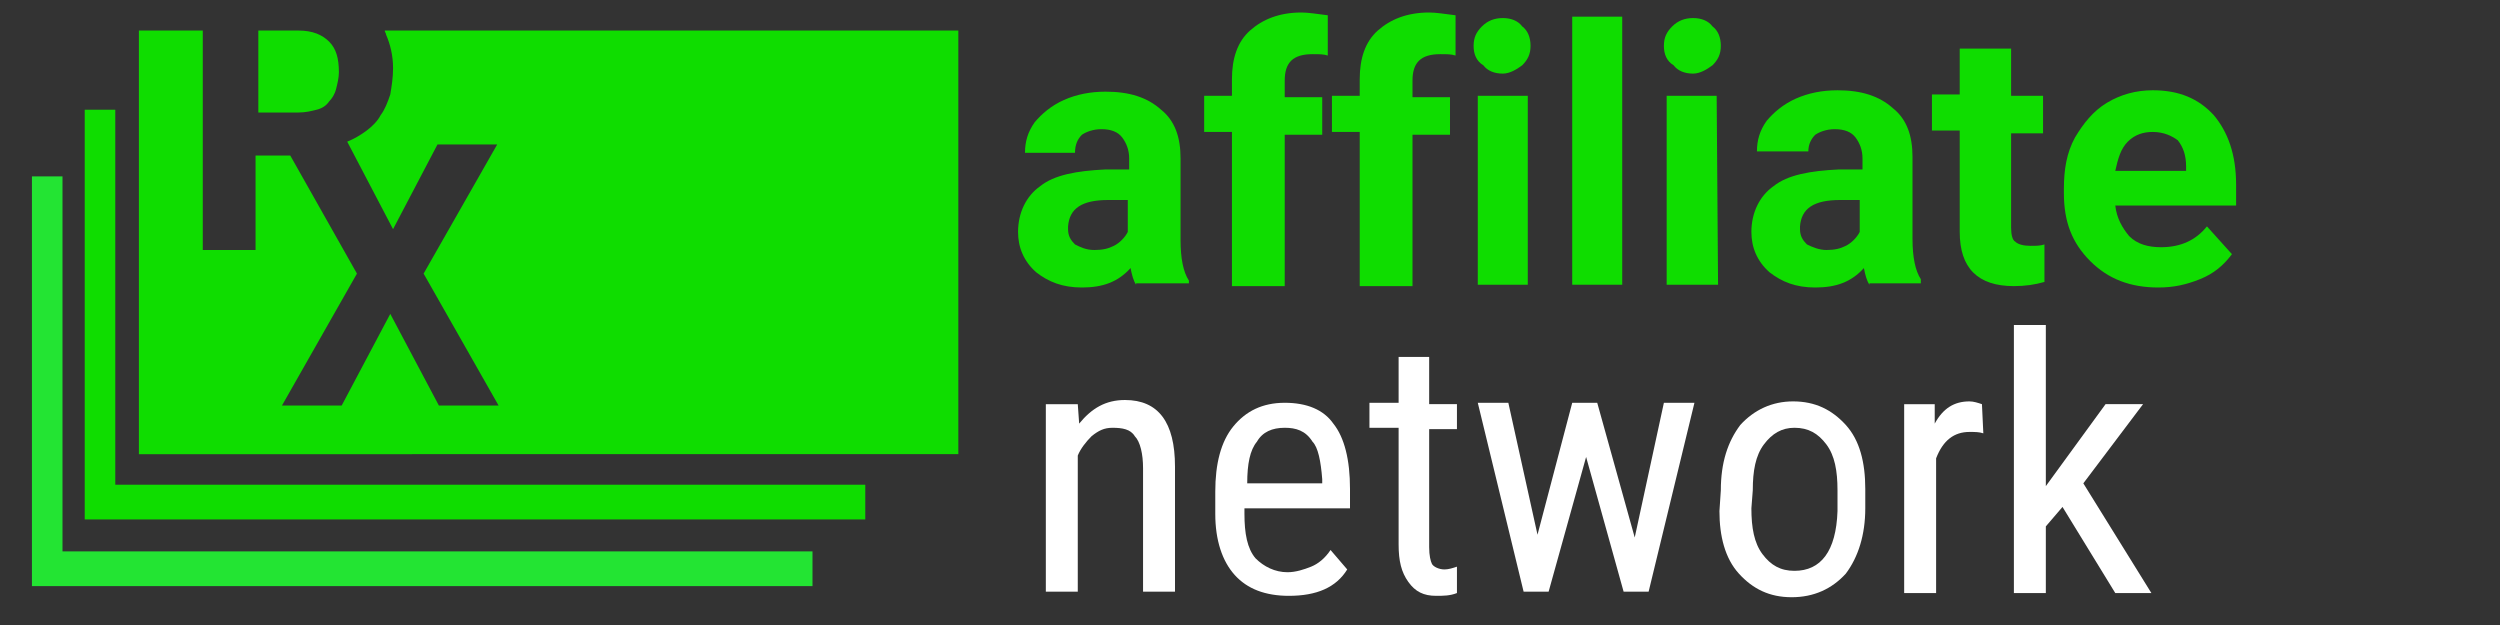 <?xml version="1.0" encoding="utf-8"?>
<!-- Generator: Adobe Illustrator 27.2.0, SVG Export Plug-In . SVG Version: 6.00 Build 0)  -->
<svg version="1.1" id="Layer_1" xmlns="http://www.w3.org/2000/svg" xmlns:xlink="http://www.w3.org/1999/xlink" x="0px" y="0px"
	 viewBox="0 0 180 45" style="enable-background:new 0 0 180 45;" xml:space="preserve">
<rect x="0" y="0" width="180" height="45" fill="#333333" stroke="none"/>
<style type="text/css">
	.st0{fill-rule:evenodd;clip-rule:evenodd;fill:#0FDD00;}
	.st1{fill-rule:evenodd;clip-rule:evenodd;fill:#23E433;}
	.st2{enable-background:new    ;}
	.st3{fill:#0FDD00;}
	.st4{fill:#FFFFFF;}
</style>
<g id="Group-8" transform="translate(0, 4)">
	<path id="Combined-Shape" class="st0" d="M69-1.8v30.5H10V-1.8h4.6V14h3.8V7.2h2.5l4.8,8.5l-5.4,9.5h4.3l3.5-6.6l3.5,6.6h4.3
		l-5.4-9.5l5.3-9.3h-4.3l-3.2,6.1L25,6.2c0.5-0.2,1-0.5,1.4-0.8s0.8-0.7,1-1.1c0.3-0.4,0.5-0.9,0.7-1.5c0.1-0.6,0.2-1.2,0.2-1.9
		c0-0.9-0.2-1.7-0.5-2.4c0-0.1-0.1-0.2-0.1-0.3L69-1.8z M21.5-1.8c1,0,1.7,0.3,2.2,0.8s0.7,1.2,0.7,2.2c0,0.4-0.1,0.8-0.2,1.2
		s-0.3,0.7-0.5,0.9c-0.2,0.3-0.5,0.5-0.9,0.6S22,4.1,21.5,4.1h-2.9v-5.9H21.5z"/>
	<polygon id="Path-8" class="st0" points="6.1,3.9 8.3,3.9 8.3,30.9 62.3,30.9 62.3,33.4 6.1,33.4 	"/>
	<polygon id="Path-8_00000033352705984136554830000009772484539194412460_" class="st1" points="2.3,8.7 4.5,8.7 4.5,35.7 
		58.5,35.7 58.5,38.2 2.3,38.2 	"/>
</g>
<g class="st2">
	<path class="st3" d="M81.8,20.5c-0.2-0.3-0.3-0.7-0.4-1.2c-0.9,1-2,1.4-3.5,1.4c-1.4,0-2.4-0.4-3.3-1.1c-0.9-0.8-1.3-1.8-1.3-2.9
		c0-1.4,0.6-2.6,1.6-3.3c1-0.8,2.6-1.1,4.7-1.2h1.7v-0.8c0-0.6-0.2-1.1-0.5-1.5S80,9.3,79.3,9.3c-0.6,0-1.1,0.2-1.4,0.4
		c-0.3,0.3-0.5,0.7-0.5,1.3h-3.6c0-0.8,0.2-1.5,0.7-2.2c0.5-0.6,1.2-1.2,2.1-1.6c0.9-0.4,1.9-0.6,3-0.6c1.7,0,3,0.4,4,1.3
		c1,0.8,1.4,2,1.4,3.5v5.9c0,1.3,0.2,2.3,0.6,2.9v0.2H81.8z M78.8,18c0.6,0,1-0.1,1.4-0.3c0.4-0.2,0.8-0.6,1-1v-2.3h-1.4
		c-1.9,0-2.8,0.6-2.9,1.9v0.2c0,0.5,0.2,0.8,0.5,1.1C77.8,17.8,78.2,18,78.8,18z"/>
	<path class="st3" d="M88.7,20.5V9.5h-2V6.9h2V5.7c0-1.5,0.4-2.7,1.3-3.5c0.9-0.8,2.1-1.3,3.7-1.3c0.5,0,1.1,0.1,1.9,0.2V4
		c-0.3-0.1-0.6-0.1-1.1-0.1c-1.4,0-2,0.6-2,1.9V7h2.7v2.7h-2.7v10.9H88.7z"/>
	<path class="st3" d="M97.9,20.5V9.5h-2V6.9h2V5.7c0-1.5,0.4-2.7,1.3-3.5c0.9-0.8,2.1-1.3,3.7-1.3c0.5,0,1.1,0.1,1.9,0.2V4
		c-0.3-0.1-0.6-0.1-1.1-0.1c-1.4,0-2,0.6-2,1.9V7h2.7v2.7h-2.7v10.9H97.9z"/>
	<path class="st3" d="M106.1,3.3c0-0.6,0.2-1,0.6-1.4s0.9-0.6,1.5-0.6c0.6,0,1.1,0.2,1.4,0.6c0.4,0.3,0.6,0.8,0.6,1.4
		s-0.2,1-0.6,1.4c-0.4,0.3-0.9,0.6-1.4,0.6c-0.6,0-1.1-0.2-1.4-0.6C106.3,4.4,106.1,3.9,106.1,3.3z M110,20.5h-3.6V6.9h3.6V20.5z"/>
	<path class="st3" d="M116.8,20.5h-3.6V1.2h3.6V20.5z"/>
	<path class="st3" d="M119.8,3.3c0-0.6,0.2-1,0.6-1.4s0.9-0.6,1.5-0.6c0.6,0,1.1,0.2,1.4,0.6c0.4,0.3,0.6,0.8,0.6,1.4
		s-0.2,1-0.6,1.4c-0.4,0.3-0.9,0.6-1.4,0.6c-0.6,0-1.1-0.2-1.4-0.6C120,4.4,119.8,3.9,119.8,3.3z M123.7,20.5H120V6.9h3.6
		L123.7,20.5L123.7,20.5z"/>
	<path class="st3" d="M134.6,20.5c-0.2-0.3-0.3-0.7-0.4-1.2c-0.9,1-2,1.4-3.5,1.4c-1.4,0-2.4-0.4-3.3-1.1c-0.9-0.8-1.3-1.8-1.3-2.9
		c0-1.4,0.6-2.6,1.6-3.3c1-0.8,2.6-1.1,4.7-1.2h1.7v-0.8c0-0.6-0.2-1.1-0.5-1.5c-0.3-0.4-0.8-0.6-1.5-0.6c-0.6,0-1.1,0.2-1.4,0.4
		c-0.3,0.3-0.5,0.7-0.5,1.2h-3.7c0-0.8,0.2-1.5,0.7-2.2c0.5-0.6,1.2-1.2,2.1-1.6s1.9-0.6,3-0.6c1.7,0,3,0.4,4,1.3
		c1,0.8,1.4,2,1.4,3.5v5.9c0,1.3,0.2,2.3,0.6,2.9v0.3H134.6z M131.5,18c0.6,0,1-0.1,1.4-0.3s0.8-0.6,1-1v-2.3h-1.4
		c-1.9,0-2.8,0.6-2.9,1.9v0.2c0,0.5,0.2,0.8,0.5,1.1C130.5,17.8,131,18,131.5,18z"/>
	<path class="st3" d="M144.8,3.5v3.4h2.3v2.7h-2.3v6.8c0,0.5,0.1,0.9,0.3,1c0.2,0.2,0.6,0.3,1.1,0.3c0.4,0,0.7,0,1-0.1v2.7
		c-0.7,0.2-1.4,0.3-2.2,0.3c-2.6,0-3.9-1.3-3.9-3.9V9.4h-2V6.8h2V3.5H144.8z"/>
	<path class="st3" d="M155.4,20.7c-2,0-3.6-0.6-4.9-1.9s-1.9-2.8-1.9-4.9v-0.3c0-1.4,0.2-2.6,0.8-3.7c0.6-1,1.3-1.9,2.3-2.5
		s2.1-0.9,3.3-0.9c1.9,0,3.3,0.6,4.4,1.8c1,1.2,1.6,2.8,1.6,5v1.5h-8.7c0.1,0.9,0.5,1.6,1,2.2c0.6,0.6,1.4,0.8,2.3,0.8
		c1.4,0,2.5-0.5,3.3-1.5l1.8,2c-0.6,0.8-1.3,1.4-2.3,1.8S156.5,20.7,155.4,20.7z M155,9.5c-0.7,0-1.3,0.2-1.8,0.7
		c-0.5,0.5-0.7,1.2-0.9,2.1h5.1V12c0-0.8-0.2-1.4-0.6-1.9C156.4,9.8,155.8,9.5,155,9.5z"/>
</g>
<g class="st2">
	<path class="st4" d="M77.6,29.1l0.1,1.4c0.9-1.1,1.9-1.7,3.3-1.7c2.4,0,3.6,1.6,3.6,4.8v9h-2.3v-8.9c0-1-0.2-1.9-0.6-2.3
		c-0.3-0.5-0.9-0.6-1.6-0.6c-0.6,0-1,0.2-1.5,0.6c-0.4,0.4-0.8,0.9-1,1.4v9.8h-2.3V29.1H77.6z"/>
	<path class="st4" d="M92.8,42.9c-1.7,0-3-0.5-3.9-1.5c-0.9-1-1.4-2.5-1.4-4.4v-1.6c0-2,0.4-3.6,1.3-4.7s2.1-1.7,3.7-1.7
		s2.8,0.5,3.5,1.5c0.8,1,1.2,2.6,1.2,4.7v1.4h-7.6V37c0,1.4,0.2,2.5,0.8,3.2c0.6,0.6,1.4,1,2.3,1c0.6,0,1.2-0.2,1.7-0.4
		c0.5-0.2,1-0.6,1.4-1.2L97,41C96.2,42.3,94.8,42.9,92.8,42.9z M92.5,30.8c-0.9,0-1.6,0.3-2,1c-0.5,0.6-0.7,1.6-0.7,3h5.4v-0.3
		c-0.1-1.3-0.3-2.3-0.7-2.7C94,31,93.3,30.8,92.5,30.8z"/>
	<path class="st4" d="M102.9,25.8v3.3h2v1.8h-2v8.5c0,0.6,0.1,1,0.2,1.2s0.5,0.4,0.9,0.4c0.3,0,0.6-0.1,0.9-0.2v1.9
		c-0.5,0.2-1,0.2-1.5,0.2c-0.9,0-1.5-0.3-2-1s-0.7-1.5-0.7-2.7v-8.4h-2.1v-1.8h2.1v-3.3H102.9z"/>
	<path class="st4" d="M117.7,38.7l2.1-9.7h2.2l-3.3,13.6h-1.8l-2.7-9.7l-2.7,9.7h-1.8l-3.3-13.6h2.2l2.1,9.5l2.5-9.5h1.8L117.7,38.7
		z"/>
	<path class="st4" d="M123.9,35.3c0-2,0.5-3.5,1.4-4.7c1-1.1,2.3-1.7,3.8-1.7c1.6,0,2.8,0.6,3.8,1.7c1,1.1,1.4,2.7,1.4,4.6v1.4
		c0,1.9-0.5,3.5-1.4,4.7c-1,1.1-2.3,1.7-3.9,1.7c-1.6,0-2.8-0.6-3.8-1.7c-1-1.1-1.4-2.7-1.4-4.5L123.9,35.3L123.9,35.3z M126.1,36.6
		c0,1.4,0.2,2.5,0.8,3.3s1.3,1.2,2.3,1.2c1.9,0,3-1.4,3.1-4.3v-1.5c0-1.4-0.2-2.5-0.8-3.3c-0.6-0.8-1.3-1.2-2.3-1.2
		c-0.9,0-1.6,0.4-2.2,1.2c-0.6,0.8-0.8,1.9-0.8,3.3L126.1,36.6L126.1,36.6z"/>
	<path class="st4" d="M142.8,31.2c-0.3-0.1-0.6-0.1-1-0.1c-1.1,0-1.9,0.6-2.4,1.9v9.7h-2.3V29.1h2.2v1.4c0.6-1.1,1.4-1.6,2.5-1.6
		c0.3,0,0.6,0.1,0.9,0.2L142.8,31.2z"/>
	<path class="st4" d="M148.5,36.5l-1.2,1.4v4.8H145V23.4h2.3V35l4.3-5.9h2.7l-4.3,5.7l4.9,7.9h-2.6L148.5,36.5z"/>
</g>
</svg>
